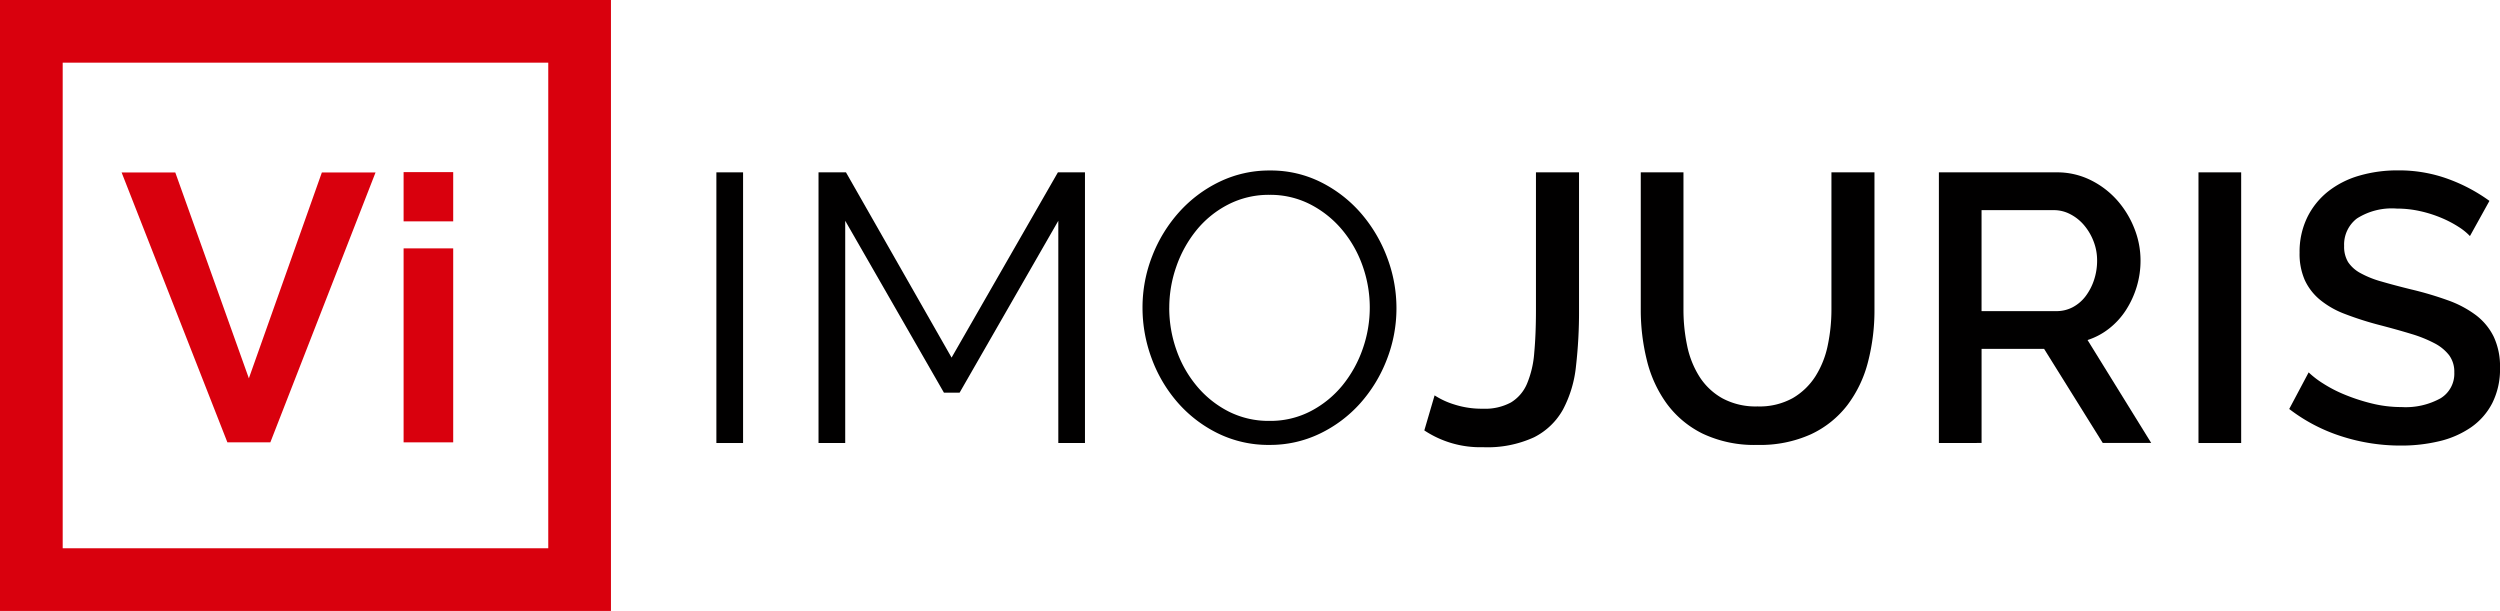 <svg xmlns="http://www.w3.org/2000/svg" width="204.566" height="49.992"><g data-name="Grupo 30"><path data-name="Caminho 1" d="M49.992 49.992H0V0h49.992v49.992zM5.13 44.862h39.732V5.13H5.13v39.732z" fill="#d9000d"/><path data-name="Caminho 2" d="M14.343 14.112l6.021 16.844 5.973-16.844h4.392l-8.608 22.084h-3.514L9.951 14.112z" fill="#d9000d"/><path data-name="Caminho 3" d="M33.025 18.113v-4.029h4.059v4.029zm0 18.083V20.324h4.059v15.872z" fill="#d9000d"/><path data-name="Caminho 4" d="M58.619 36.25V14.103h2.184V36.25z" fill="#010000"/><path data-name="Caminho 5" d="M86.598 36.25V18.065l-8.079 14.068H77.24l-8.079-14.068V36.25h-2.184V14.103h2.246l8.641 15.159 8.7-15.159h2.215V36.25z" fill="#010000"/><path data-name="Caminho 6" d="M103.875 36.406a9.378 9.378 0 01-4.227-.951 10.507 10.507 0 01-3.291-2.527 11.483 11.483 0 01-2.121-3.6 11.887 11.887 0 01-.748-4.148 11.5 11.5 0 01.8-4.242 11.688 11.688 0 012.2-3.587 10.634 10.634 0 013.307-2.48 9.336 9.336 0 014.117-.92 9.134 9.134 0 014.226.983 10.609 10.609 0 013.275 2.573 11.885 11.885 0 012.106 3.6 11.679 11.679 0 01.748 4.1 11.5 11.5 0 01-.8 4.242 11.643 11.643 0 01-2.183 3.572 10.561 10.561 0 01-3.291 2.464 9.333 9.333 0 01-4.117.92zm-8.2-11.229a10.311 10.311 0 00.593 3.478 9.448 9.448 0 001.685 2.963 8.277 8.277 0 002.589 2.058 7.233 7.233 0 003.338.764 7.137 7.137 0 003.4-.811 8.306 8.306 0 002.589-2.121 9.822 9.822 0 001.638-2.963 10.187 10.187 0 00-.031-6.847 9.519 9.519 0 00-1.7-2.948 8.4 8.4 0 00-2.589-2.043 7.169 7.169 0 00-3.306-.764 7.252 7.252 0 00-3.4.8 8.1 8.1 0 00-2.589 2.106 9.8 9.8 0 00-1.638 2.963 10.16 10.16 0 00-.577 3.368z" fill="#010000"/><path data-name="Caminho 7" d="M117.386 32.351a6.424 6.424 0 001.575.734 7.332 7.332 0 002.386.358 4.434 4.434 0 002.292-.514 3.282 3.282 0 001.31-1.529 8.052 8.052 0 00.592-2.527q.141-1.512.141-3.509V14.103h3.524v11.261a38.746 38.746 0 01-.249 4.6 9.645 9.645 0 01-1.06 3.54 5.576 5.576 0 01-2.371 2.277 9.112 9.112 0 01-4.179.811 8.267 8.267 0 01-4.8-1.373l.842-2.87z" fill="#010000"/><path data-name="Caminho 8" d="M143.804 33.256a5.6 5.6 0 002.9-.686 5.48 5.48 0 001.856-1.794 7.572 7.572 0 001-2.526 14.264 14.264 0 00.3-2.917V14.104h3.521v11.229a16.78 16.78 0 01-.531 4.289 9.908 9.908 0 01-1.684 3.525 8.047 8.047 0 01-2.979 2.386 10.081 10.081 0 01-4.383.873 9.864 9.864 0 01-4.476-.92 8.064 8.064 0 01-2.948-2.464 10.116 10.116 0 01-1.622-3.54 17.021 17.021 0 01-.5-4.149V14.104h3.494v11.229a14.352 14.352 0 00.3 2.948 7.562 7.562 0 001 2.526 5.289 5.289 0 001.872 1.778 5.717 5.717 0 002.885.671z" fill="#010000"/><path data-name="Caminho 9" d="M158.652 36.25V14.103h9.638a6.157 6.157 0 012.761.624 7.077 7.077 0 012.168 1.638 7.738 7.738 0 011.419 2.308 7.08 7.08 0 01.514 2.635 7.381 7.381 0 01-.312 2.152 7.546 7.546 0 01-.873 1.9 6.143 6.143 0 01-1.372 1.513 5.651 5.651 0 01-1.778.951l5.209 8.422h-3.965l-4.8-7.7h-5.116v7.7zm3.493-10.792h6.116a2.818 2.818 0 001.357-.328 3.206 3.206 0 001.045-.9 4.585 4.585 0 00.686-1.326 5 5 0 00.25-1.591 4.283 4.283 0 00-.3-1.591 4.569 4.569 0 00-.78-1.31 3.7 3.7 0 00-1.123-.889 2.878 2.878 0 00-1.326-.328h-5.927v8.266z" fill="#010000"/><path data-name="Caminho 10" d="M179.894 36.25V14.103h3.493V36.25z" fill="#010000"/><path data-name="Caminho 11" d="M202.102 19.313a4.816 4.816 0 00-.9-.733 9.078 9.078 0 00-1.388-.733 10.161 10.161 0 00-1.747-.562 8.729 8.729 0 00-1.95-.218 5.312 5.312 0 00-3.26.811 2.683 2.683 0 00-1.045 2.246 2.438 2.438 0 00.327 1.326 2.813 2.813 0 001.014.9 7.929 7.929 0 001.715.686q1.03.3 2.4.639a27.624 27.624 0 013.041.9 8.672 8.672 0 012.293 1.217 4.959 4.959 0 011.451 1.762 5.716 5.716 0 01.514 2.542 6.164 6.164 0 01-.639 2.9 5.444 5.444 0 01-1.747 1.981 7.691 7.691 0 01-2.573 1.123 13.247 13.247 0 01-3.15.359 15.715 15.715 0 01-4.882-.764 13.961 13.961 0 01-4.257-2.23l1.59-2.994a7.36 7.36 0 001.17.9 10.844 10.844 0 001.778.92 15.449 15.449 0 002.2.718 10.1 10.1 0 002.464.3 5.9 5.9 0 003.182-.718 2.356 2.356 0 001.124-2.121 2.277 2.277 0 00-.421-1.4 3.621 3.621 0 00-1.2-.982 10.467 10.467 0 00-1.9-.764q-1.123-.343-2.558-.717a26.407 26.407 0 01-2.885-.921 7.2 7.2 0 01-2.043-1.17 4.583 4.583 0 01-1.232-1.606 5.335 5.335 0 01-.421-2.23 6.43 6.43 0 01.624-2.885 6.161 6.161 0 011.7-2.121 7.431 7.431 0 012.542-1.295 11.107 11.107 0 013.182-.437 11.665 11.665 0 014.149.718 13.75 13.75 0 013.338 1.778l-1.591 2.87z" fill="#010000"/></g></svg>